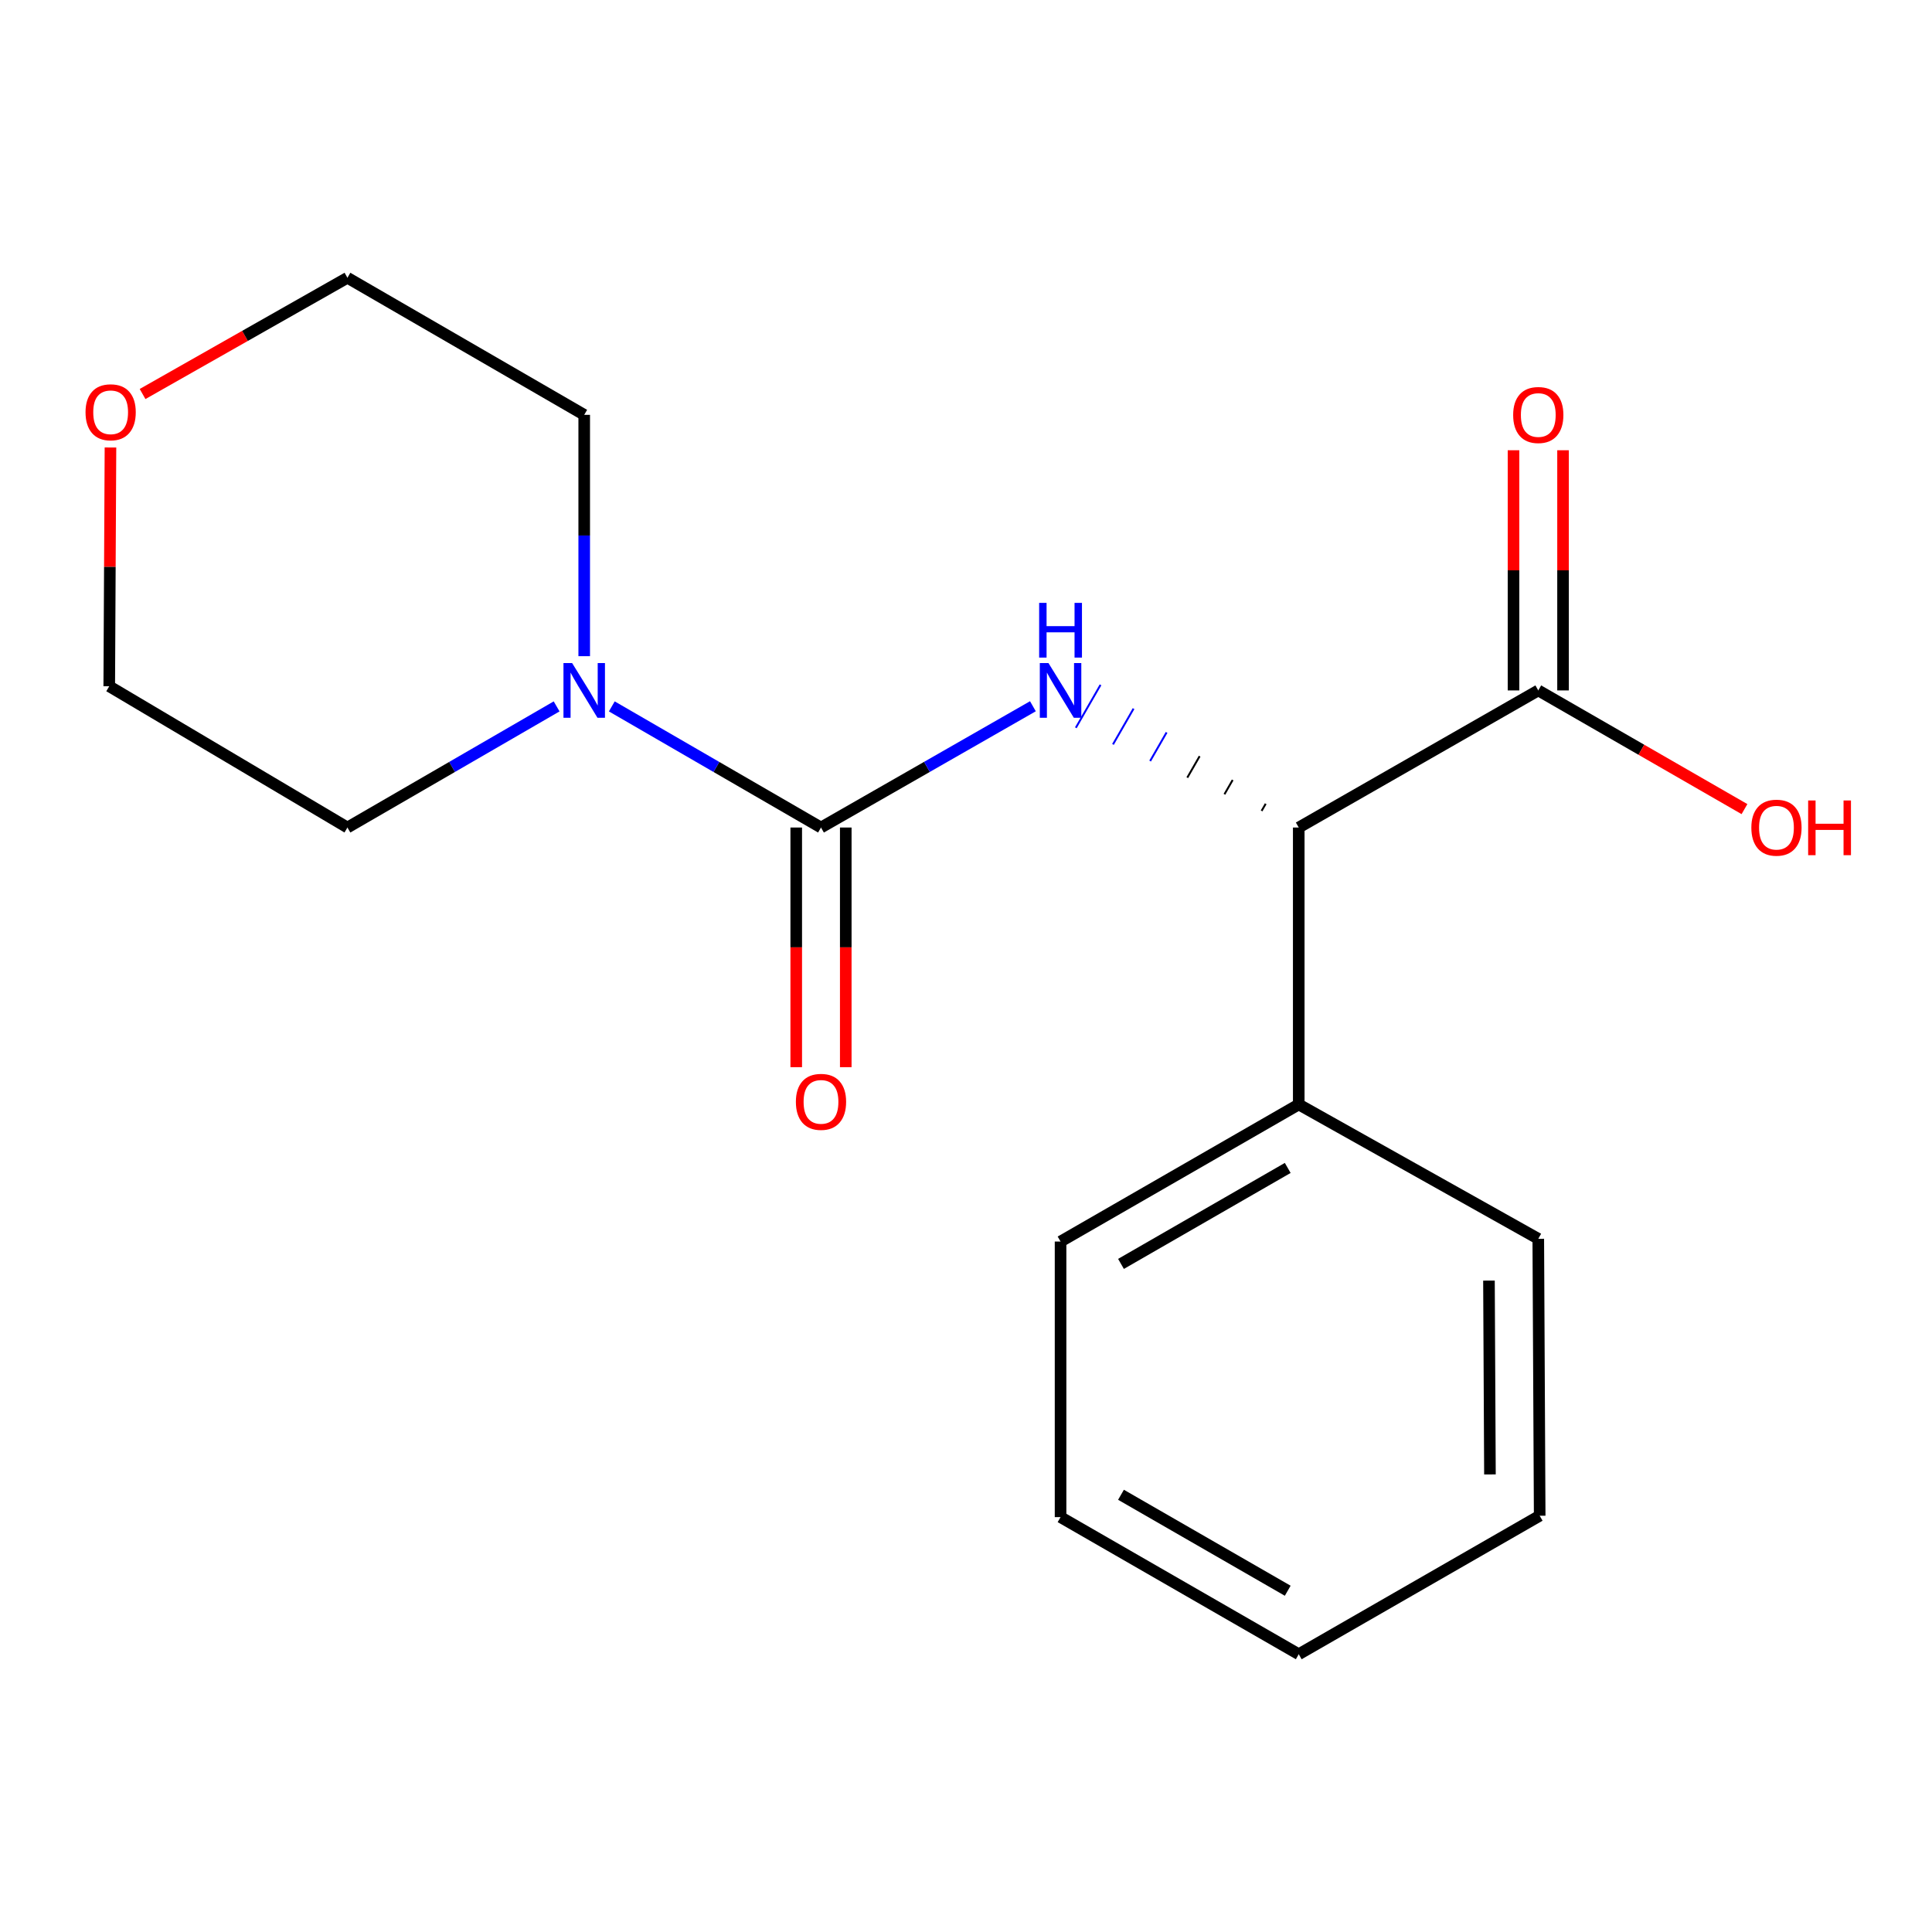 <?xml version='1.0' encoding='iso-8859-1'?>
<svg version='1.1' baseProfile='full'
              xmlns='http://www.w3.org/2000/svg'
                      xmlns:rdkit='http://www.rdkit.org/xml'
                      xmlns:xlink='http://www.w3.org/1999/xlink'
                  xml:space='preserve'
width='1000px' height='1000px' viewBox='0 0 1000 1000'>
<!-- END OF HEADER -->
<rect style='opacity:1.0;fill:#FFFFFF;stroke:none' width='1000' height='1000' x='0' y='0'> </rect>
<path class='bond-0' d='M 424.947,428.325 L 479.789,396.939' style='fill:none;fill-rule:evenodd;stroke:#000000;stroke-width:6px;stroke-linecap:butt;stroke-linejoin:miter;stroke-opacity:1' />
<path class='bond-0' d='M 479.789,396.939 L 534.632,365.552' style='fill:none;fill-rule:evenodd;stroke:#0000FF;stroke-width:6px;stroke-linecap:butt;stroke-linejoin:miter;stroke-opacity:1' />
<path class='bond-1' d='M 424.947,428.325 L 370.808,396.978' style='fill:none;fill-rule:evenodd;stroke:#000000;stroke-width:6px;stroke-linecap:butt;stroke-linejoin:miter;stroke-opacity:1' />
<path class='bond-1' d='M 370.808,396.978 L 316.669,365.63' style='fill:none;fill-rule:evenodd;stroke:#0000FF;stroke-width:6px;stroke-linecap:butt;stroke-linejoin:miter;stroke-opacity:1' />
<path class='bond-4' d='M 412.13,428.325 L 412.13,490.347' style='fill:none;fill-rule:evenodd;stroke:#000000;stroke-width:6px;stroke-linecap:butt;stroke-linejoin:miter;stroke-opacity:1' />
<path class='bond-4' d='M 412.13,490.347 L 412.13,552.369' style='fill:none;fill-rule:evenodd;stroke:#FF0000;stroke-width:6px;stroke-linecap:butt;stroke-linejoin:miter;stroke-opacity:1' />
<path class='bond-4' d='M 437.764,428.325 L 437.764,490.347' style='fill:none;fill-rule:evenodd;stroke:#000000;stroke-width:6px;stroke-linecap:butt;stroke-linejoin:miter;stroke-opacity:1' />
<path class='bond-4' d='M 437.764,490.347 L 437.764,552.369' style='fill:none;fill-rule:evenodd;stroke:#FF0000;stroke-width:6px;stroke-linecap:butt;stroke-linejoin:miter;stroke-opacity:1' />
<path class='bond-2' d='M 655.129,416.018 L 652.998,419.72' style='fill:none;fill-rule:evenodd;stroke:#000000;stroke-width:1.0px;stroke-linecap:butt;stroke-linejoin:miter;stroke-opacity:1' />
<path class='bond-2' d='M 638.03,403.711 L 633.767,411.116' style='fill:none;fill-rule:evenodd;stroke:#000000;stroke-width:1.0px;stroke-linecap:butt;stroke-linejoin:miter;stroke-opacity:1' />
<path class='bond-2' d='M 620.931,391.404 L 614.537,402.512' style='fill:none;fill-rule:evenodd;stroke:#000000;stroke-width:1.0px;stroke-linecap:butt;stroke-linejoin:miter;stroke-opacity:1' />
<path class='bond-2' d='M 603.832,379.097 L 595.306,393.907' style='fill:none;fill-rule:evenodd;stroke:#0000FF;stroke-width:1.0px;stroke-linecap:butt;stroke-linejoin:miter;stroke-opacity:1' />
<path class='bond-2' d='M 586.733,366.79 L 576.076,385.303' style='fill:none;fill-rule:evenodd;stroke:#0000FF;stroke-width:1.0px;stroke-linecap:butt;stroke-linejoin:miter;stroke-opacity:1' />
<path class='bond-2' d='M 569.634,354.482 L 556.846,376.699' style='fill:none;fill-rule:evenodd;stroke:#0000FF;stroke-width:1.0px;stroke-linecap:butt;stroke-linejoin:miter;stroke-opacity:1' />
<path class='bond-9' d='M 302.388,339.636 L 302.388,277.18' style='fill:none;fill-rule:evenodd;stroke:#0000FF;stroke-width:6px;stroke-linecap:butt;stroke-linejoin:miter;stroke-opacity:1' />
<path class='bond-9' d='M 302.388,277.18 L 302.388,214.723' style='fill:none;fill-rule:evenodd;stroke:#000000;stroke-width:6px;stroke-linecap:butt;stroke-linejoin:miter;stroke-opacity:1' />
<path class='bond-10' d='M 288.108,365.63 L 233.969,396.978' style='fill:none;fill-rule:evenodd;stroke:#0000FF;stroke-width:6px;stroke-linecap:butt;stroke-linejoin:miter;stroke-opacity:1' />
<path class='bond-10' d='M 233.969,396.978 L 179.83,428.325' style='fill:none;fill-rule:evenodd;stroke:#000000;stroke-width:6px;stroke-linecap:butt;stroke-linejoin:miter;stroke-opacity:1' />
<path class='bond-3' d='M 672.228,428.325 L 796.211,357.362' style='fill:none;fill-rule:evenodd;stroke:#000000;stroke-width:6px;stroke-linecap:butt;stroke-linejoin:miter;stroke-opacity:1' />
<path class='bond-6' d='M 672.228,428.325 L 672.228,571.661' style='fill:none;fill-rule:evenodd;stroke:#000000;stroke-width:6px;stroke-linecap:butt;stroke-linejoin:miter;stroke-opacity:1' />
<path class='bond-5' d='M 809.028,357.362 L 809.028,295.205' style='fill:none;fill-rule:evenodd;stroke:#000000;stroke-width:6px;stroke-linecap:butt;stroke-linejoin:miter;stroke-opacity:1' />
<path class='bond-5' d='M 809.028,295.205 L 809.028,233.049' style='fill:none;fill-rule:evenodd;stroke:#FF0000;stroke-width:6px;stroke-linecap:butt;stroke-linejoin:miter;stroke-opacity:1' />
<path class='bond-5' d='M 783.394,357.362 L 783.394,295.205' style='fill:none;fill-rule:evenodd;stroke:#000000;stroke-width:6px;stroke-linecap:butt;stroke-linejoin:miter;stroke-opacity:1' />
<path class='bond-5' d='M 783.394,295.205 L 783.394,233.049' style='fill:none;fill-rule:evenodd;stroke:#FF0000;stroke-width:6px;stroke-linecap:butt;stroke-linejoin:miter;stroke-opacity:1' />
<path class='bond-8' d='M 796.211,357.362 L 849.575,388.078' style='fill:none;fill-rule:evenodd;stroke:#000000;stroke-width:6px;stroke-linecap:butt;stroke-linejoin:miter;stroke-opacity:1' />
<path class='bond-8' d='M 849.575,388.078 L 902.939,418.795' style='fill:none;fill-rule:evenodd;stroke:#FF0000;stroke-width:6px;stroke-linecap:butt;stroke-linejoin:miter;stroke-opacity:1' />
<path class='bond-13' d='M 672.228,571.661 L 548.943,642.624' style='fill:none;fill-rule:evenodd;stroke:#000000;stroke-width:6px;stroke-linecap:butt;stroke-linejoin:miter;stroke-opacity:1' />
<path class='bond-13' d='M 666.523,604.522 L 580.224,654.196' style='fill:none;fill-rule:evenodd;stroke:#000000;stroke-width:6px;stroke-linecap:butt;stroke-linejoin:miter;stroke-opacity:1' />
<path class='bond-14' d='M 672.228,571.661 L 796.211,641.2' style='fill:none;fill-rule:evenodd;stroke:#000000;stroke-width:6px;stroke-linecap:butt;stroke-linejoin:miter;stroke-opacity:1' />
<path class='bond-7' d='M 57.178,231.621 L 56.861,293.416' style='fill:none;fill-rule:evenodd;stroke:#FF0000;stroke-width:6px;stroke-linecap:butt;stroke-linejoin:miter;stroke-opacity:1' />
<path class='bond-7' d='M 56.861,293.416 L 56.545,355.211' style='fill:none;fill-rule:evenodd;stroke:#000000;stroke-width:6px;stroke-linecap:butt;stroke-linejoin:miter;stroke-opacity:1' />
<path class='bond-18' d='M 73.794,203.939 L 126.812,173.856' style='fill:none;fill-rule:evenodd;stroke:#FF0000;stroke-width:6px;stroke-linecap:butt;stroke-linejoin:miter;stroke-opacity:1' />
<path class='bond-18' d='M 126.812,173.856 L 179.83,143.774' style='fill:none;fill-rule:evenodd;stroke:#000000;stroke-width:6px;stroke-linecap:butt;stroke-linejoin:miter;stroke-opacity:1' />
<path class='bond-12' d='M 302.388,214.723 L 179.83,143.774' style='fill:none;fill-rule:evenodd;stroke:#000000;stroke-width:6px;stroke-linecap:butt;stroke-linejoin:miter;stroke-opacity:1' />
<path class='bond-11' d='M 179.83,428.325 L 56.545,355.211' style='fill:none;fill-rule:evenodd;stroke:#000000;stroke-width:6px;stroke-linecap:butt;stroke-linejoin:miter;stroke-opacity:1' />
<path class='bond-16' d='M 548.943,642.624 L 548.943,785.262' style='fill:none;fill-rule:evenodd;stroke:#000000;stroke-width:6px;stroke-linecap:butt;stroke-linejoin:miter;stroke-opacity:1' />
<path class='bond-15' d='M 796.211,641.2 L 796.937,784.536' style='fill:none;fill-rule:evenodd;stroke:#000000;stroke-width:6px;stroke-linecap:butt;stroke-linejoin:miter;stroke-opacity:1' />
<path class='bond-15' d='M 770.686,662.83 L 771.194,763.166' style='fill:none;fill-rule:evenodd;stroke:#000000;stroke-width:6px;stroke-linecap:butt;stroke-linejoin:miter;stroke-opacity:1' />
<path class='bond-17' d='M 796.937,784.536 L 672.228,856.226' style='fill:none;fill-rule:evenodd;stroke:#000000;stroke-width:6px;stroke-linecap:butt;stroke-linejoin:miter;stroke-opacity:1' />
<path class='bond-19' d='M 548.943,785.262 L 672.228,856.226' style='fill:none;fill-rule:evenodd;stroke:#000000;stroke-width:6px;stroke-linecap:butt;stroke-linejoin:miter;stroke-opacity:1' />
<path class='bond-19' d='M 580.224,773.691 L 666.523,823.365' style='fill:none;fill-rule:evenodd;stroke:#000000;stroke-width:6px;stroke-linecap:butt;stroke-linejoin:miter;stroke-opacity:1' />
<path  class='atom-1' d='M 542.683 343.202
L 551.963 358.202
Q 552.883 359.682, 554.363 362.362
Q 555.843 365.042, 555.923 365.202
L 555.923 343.202
L 559.683 343.202
L 559.683 371.522
L 555.803 371.522
L 545.843 355.122
Q 544.683 353.202, 543.443 351.002
Q 542.243 348.802, 541.883 348.122
L 541.883 371.522
L 538.203 371.522
L 538.203 343.202
L 542.683 343.202
' fill='#0000FF'/>
<path  class='atom-1' d='M 537.863 312.05
L 541.703 312.05
L 541.703 324.09
L 556.183 324.09
L 556.183 312.05
L 560.023 312.05
L 560.023 340.37
L 556.183 340.37
L 556.183 327.29
L 541.703 327.29
L 541.703 340.37
L 537.863 340.37
L 537.863 312.05
' fill='#0000FF'/>
<path  class='atom-2' d='M 296.128 343.202
L 305.408 358.202
Q 306.328 359.682, 307.808 362.362
Q 309.288 365.042, 309.368 365.202
L 309.368 343.202
L 313.128 343.202
L 313.128 371.522
L 309.248 371.522
L 299.288 355.122
Q 298.128 353.202, 296.888 351.002
Q 295.688 348.802, 295.328 348.122
L 295.328 371.522
L 291.648 371.522
L 291.648 343.202
L 296.128 343.202
' fill='#0000FF'/>
<path  class='atom-5' d='M 411.947 570.317
Q 411.947 563.517, 415.307 559.717
Q 418.667 555.917, 424.947 555.917
Q 431.227 555.917, 434.587 559.717
Q 437.947 563.517, 437.947 570.317
Q 437.947 577.197, 434.547 581.117
Q 431.147 584.997, 424.947 584.997
Q 418.707 584.997, 415.307 581.117
Q 411.947 577.237, 411.947 570.317
M 424.947 581.797
Q 429.267 581.797, 431.587 578.917
Q 433.947 575.997, 433.947 570.317
Q 433.947 564.757, 431.587 561.957
Q 429.267 559.117, 424.947 559.117
Q 420.627 559.117, 418.267 561.917
Q 415.947 564.717, 415.947 570.317
Q 415.947 576.037, 418.267 578.917
Q 420.627 581.797, 424.947 581.797
' fill='#FF0000'/>
<path  class='atom-6' d='M 783.211 214.803
Q 783.211 208.003, 786.571 204.203
Q 789.931 200.403, 796.211 200.403
Q 802.491 200.403, 805.851 204.203
Q 809.211 208.003, 809.211 214.803
Q 809.211 221.683, 805.811 225.603
Q 802.411 229.483, 796.211 229.483
Q 789.971 229.483, 786.571 225.603
Q 783.211 221.723, 783.211 214.803
M 796.211 226.283
Q 800.531 226.283, 802.851 223.403
Q 805.211 220.483, 805.211 214.803
Q 805.211 209.243, 802.851 206.443
Q 800.531 203.603, 796.211 203.603
Q 791.891 203.603, 789.531 206.403
Q 787.211 209.203, 787.211 214.803
Q 787.211 220.523, 789.531 223.403
Q 791.891 226.283, 796.211 226.283
' fill='#FF0000'/>
<path  class='atom-8' d='M 44.271 213.393
Q 44.271 206.593, 47.631 202.793
Q 50.991 198.993, 57.271 198.993
Q 63.551 198.993, 66.911 202.793
Q 70.271 206.593, 70.271 213.393
Q 70.271 220.273, 66.871 224.193
Q 63.471 228.073, 57.271 228.073
Q 51.031 228.073, 47.631 224.193
Q 44.271 220.313, 44.271 213.393
M 57.271 224.873
Q 61.591 224.873, 63.911 221.993
Q 66.271 219.073, 66.271 213.393
Q 66.271 207.833, 63.911 205.033
Q 61.591 202.193, 57.271 202.193
Q 52.951 202.193, 50.591 204.993
Q 48.271 207.793, 48.271 213.393
Q 48.271 219.113, 50.591 221.993
Q 52.951 224.873, 57.271 224.873
' fill='#FF0000'/>
<path  class='atom-9' d='M 906.495 428.405
Q 906.495 421.605, 909.855 417.805
Q 913.215 414.005, 919.495 414.005
Q 925.775 414.005, 929.135 417.805
Q 932.495 421.605, 932.495 428.405
Q 932.495 435.285, 929.095 439.205
Q 925.695 443.085, 919.495 443.085
Q 913.255 443.085, 909.855 439.205
Q 906.495 435.325, 906.495 428.405
M 919.495 439.885
Q 923.815 439.885, 926.135 437.005
Q 928.495 434.085, 928.495 428.405
Q 928.495 422.845, 926.135 420.045
Q 923.815 417.205, 919.495 417.205
Q 915.175 417.205, 912.815 420.005
Q 910.495 422.805, 910.495 428.405
Q 910.495 434.125, 912.815 437.005
Q 915.175 439.885, 919.495 439.885
' fill='#FF0000'/>
<path  class='atom-9' d='M 935.895 414.325
L 939.735 414.325
L 939.735 426.365
L 954.215 426.365
L 954.215 414.325
L 958.055 414.325
L 958.055 442.645
L 954.215 442.645
L 954.215 429.565
L 939.735 429.565
L 939.735 442.645
L 935.895 442.645
L 935.895 414.325
' fill='#FF0000'/>
</svg>
